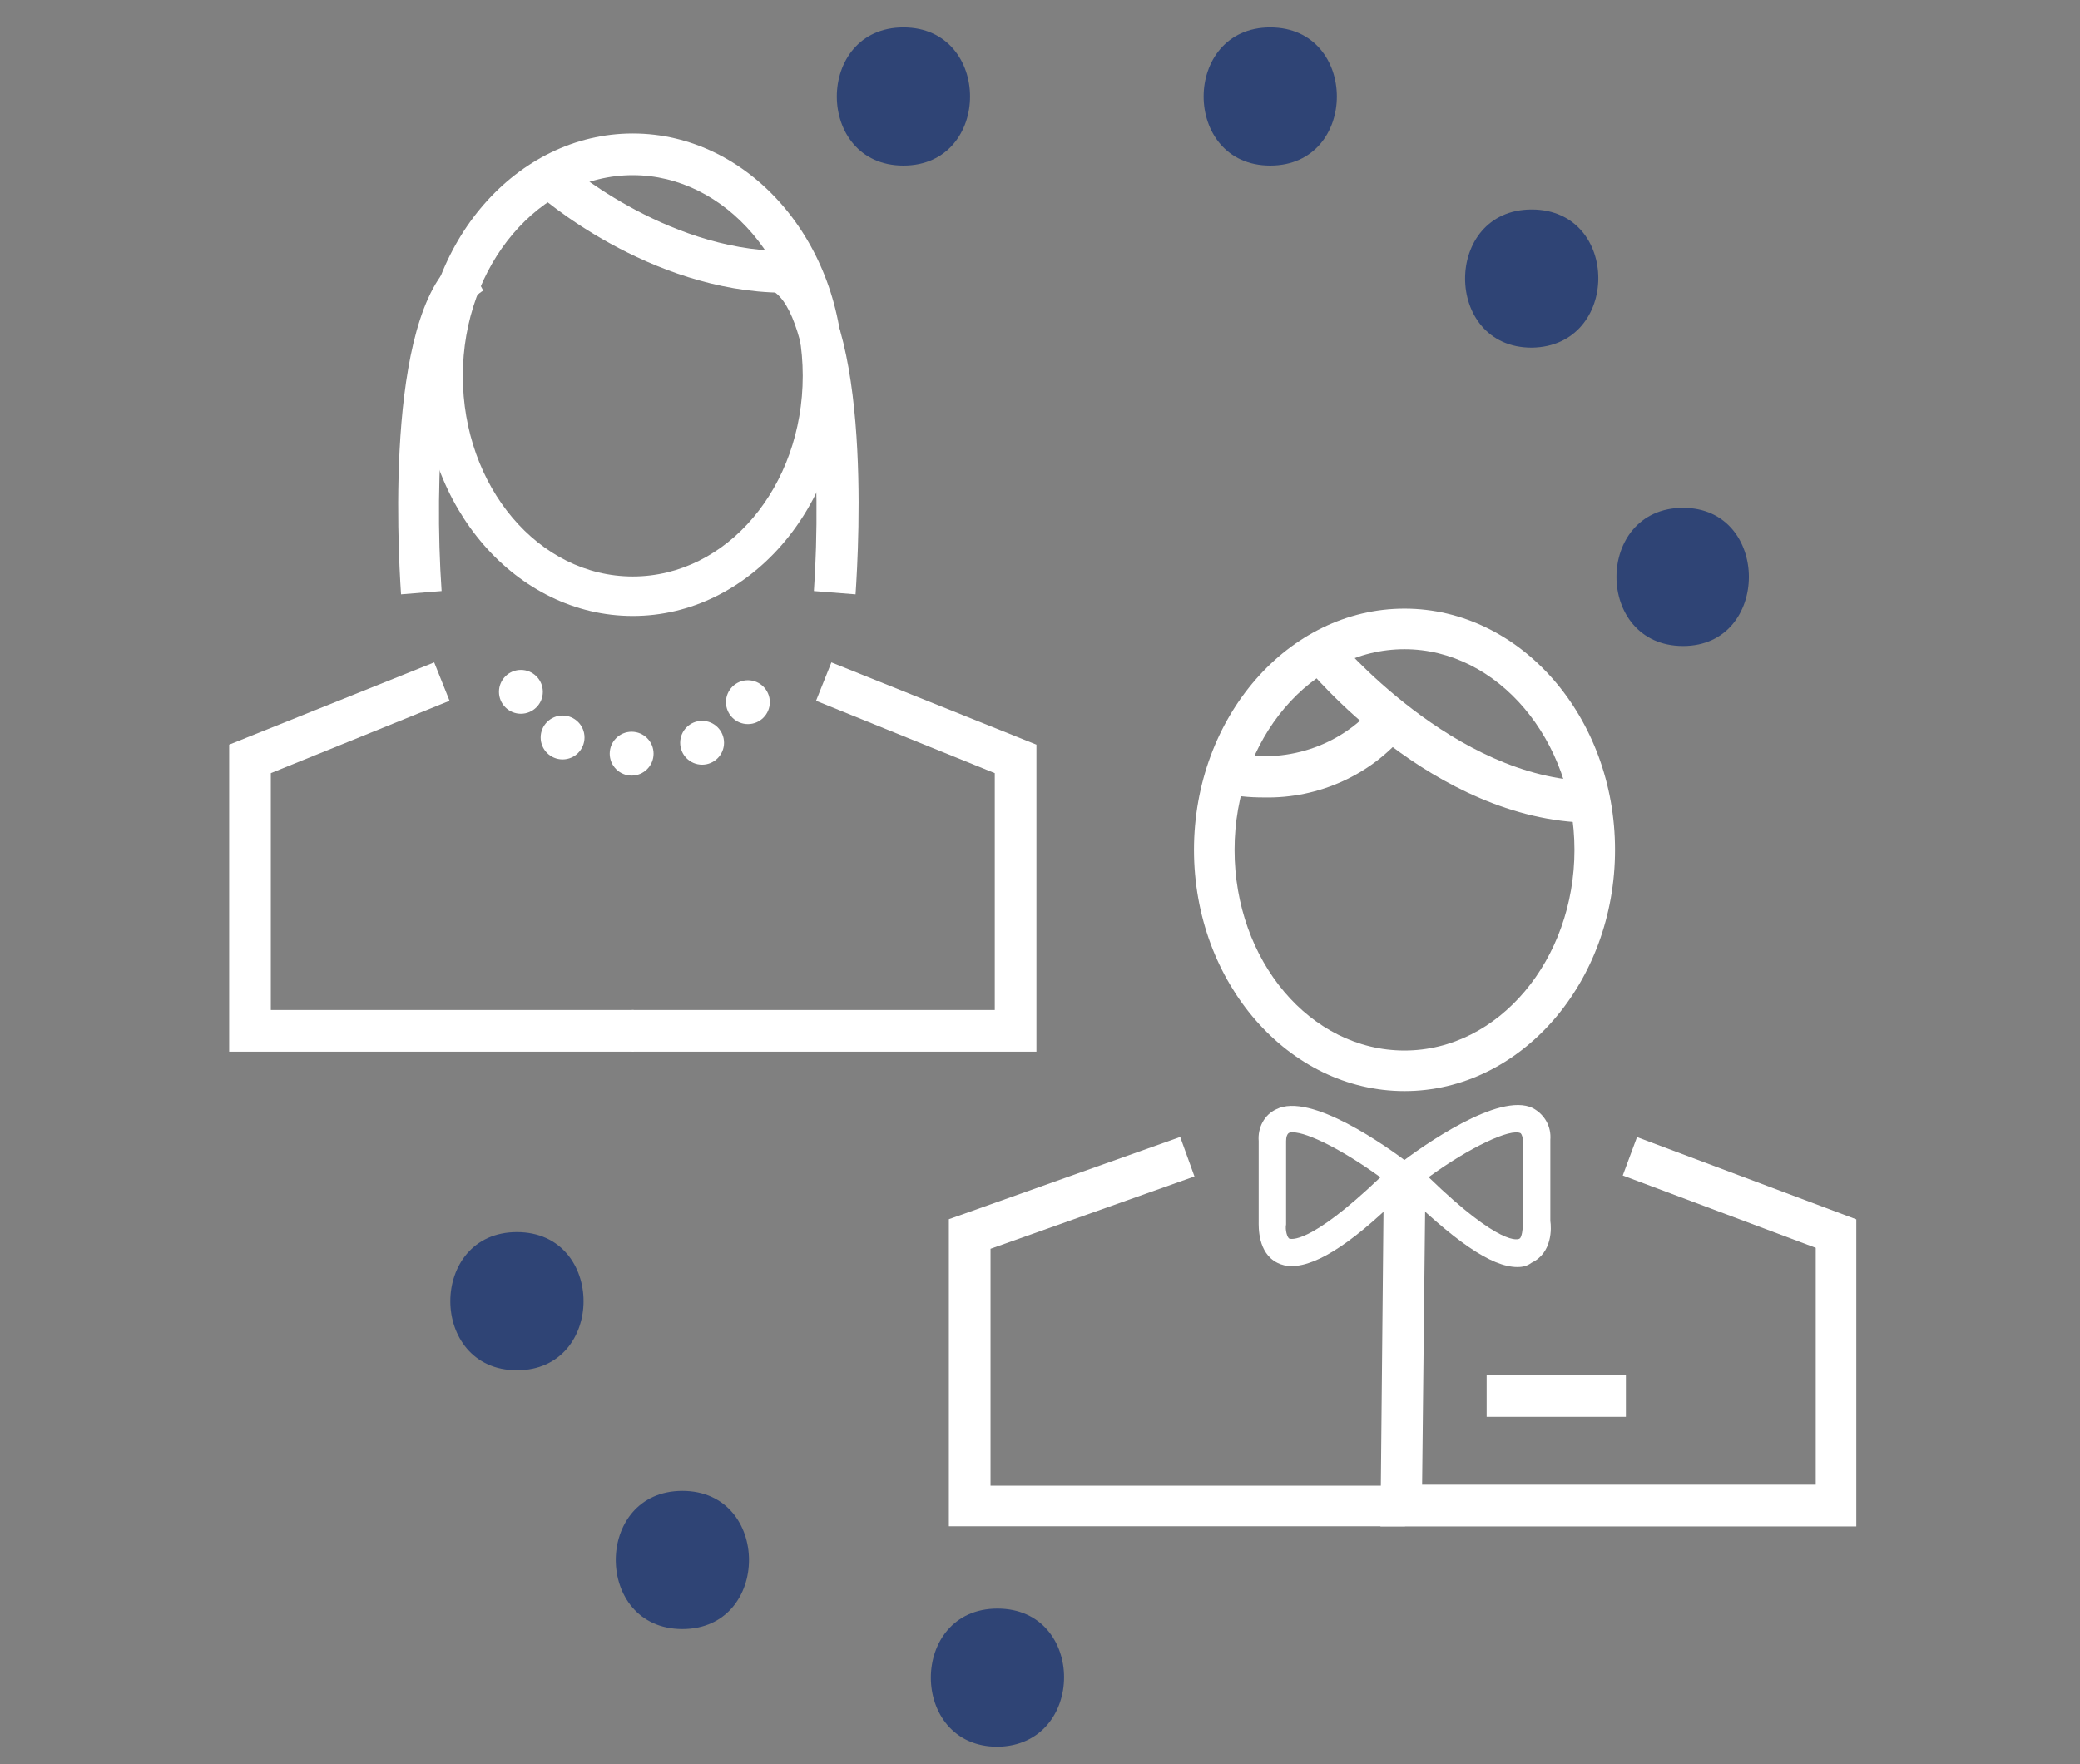 <?xml version="1.0" encoding="utf-8"?>
<!-- Generator: Adobe Illustrator 24.1.3, SVG Export Plug-In . SVG Version: 6.00 Build 0)  -->
<svg version="1.1" id="Layer_1" xmlns="http://www.w3.org/2000/svg" xmlns:xlink="http://www.w3.org/1999/xlink" x="0px" y="0px"
	 viewBox="0 0 189.7 160.9" style="enable-background:new 0 0 189.7 160.9;" xml:space="preserve">
<rect x="0" y="0" width="189.7" height="160.9" fill="#808080" stroke="none"/>
<style type="text/css">
	.st0{display:none;}
	.st1{display:inline;}
	.st2{fill:#2F4475;}
	.st3{fill:#FFFFFF;}
	.st4{display:none;fill:#FFFFFF;}
	.st5{fill:none;stroke:#163962;stroke-width:3;stroke-miterlimit:10;}
</style>
<g id="Group_319" transform="translate(-449 -1939.502)" class="st0">
	<g id="Group_282" transform="translate(477.738 2014.008)" class="st1">
		<path id="Path_462" class="st2" d="M34.7,57.2c0.8-1,1.1-2.2,1.1-3.4c-0.1-12.4,1.5-26.1-0.9-38.3C32.9,5.1,25.9,0.9,15.6,0
			C5.7-0.8,2.7,10.8,1.4,18.8C-0.6,31,1.6,44.7,2.1,57c0,0.1,0,0.2,0,0.3c-3.7,2.8-2.6,10.2,3.3,10.2h26.1
			C37.5,67.5,38.6,59.9,34.7,57.2z"/>
	</g>
	<g id="Group_283" transform="translate(525.512 2017.012)" class="st1">
		<path id="Path_463" class="st2" d="M34.1,55.4c0.4-2,0.5-3.9,0.4-5.9c0-5.4,0-10.9-0.1-16.3c-0.1-8.3,0.6-19.8-4-27.2
			C26.4-0.3,17-1.4,10.6,1.6C3.5,4.8,2.1,12.3,1.7,19.5c-0.6,10-0.9,20-1.2,30.1c-0.6,1.8-0.6,3.7-0.2,5.6c0,0.3,0,0.6,0,1
			c0,0.7,0.1,1.4,0.3,2.1c-0.3,3.5,2.5,7.5,7,6.4c6.8-1.7,13.9-1.8,20.6,0C33.9,65.9,37,59,34.1,55.4z"/>
	</g>
	<g id="Group_284" transform="translate(571.959 2016.086)" class="st1">
		<path id="Path_464" class="st2" d="M35.8,26.4c-0.4-8-1.5-16.4-7.8-22.1C22.1-1.1,13.1-1.4,6.8,3.5C0,8.9,0,17.6,0,25.5
			c0,12,0.1,24.1,0.2,36.1c0,6.6,9.4,7.2,11,1.7c1.5,1.9,3.7,3,6.2,3c6.8,0.4,17.1,0.4,18.4-7.9C37.4,48.2,36.3,36.6,35.8,26.4z"/>
	</g>
	<g id="Group_285" transform="translate(464.15 1961.76)" class="st1">
		<path id="Path_465" class="st3" d="M4.1,119.3H0V28.6L79.1,0l1.4,3.8L4.1,31.4V119.3z"/>
	</g>
	<g id="Group_286" transform="translate(542.162 1961.76)" class="st1">
		<path id="Path_466" class="st3" d="M80.4,119.3h-4.1V31.4L0,3.8L1.4,0l79.1,28.6V119.3z"/>
	</g>
	<g id="Group_287" transform="translate(449 2080.768)" class="st1">
		<rect id="Rectangle_298" y="0" class="st3" width="189.7" height="4.1"/>
	</g>
	<g id="Group_288" transform="translate(462.221 2090.184)" class="st1">
		<rect id="Rectangle_299" x="0" y="0" class="st3" width="161.5" height="2.7"/>
	</g>
	<g id="Group_289" transform="translate(462.221 2097.713)" class="st1">
		<rect id="Rectangle_300" x="0" y="0" class="st3" width="161.5" height="2.7"/>
	</g>
	<g id="Group_290" transform="translate(467.113 2008.967)" class="st1">
		<rect id="Rectangle_301" x="0" y="0" class="st3" width="153.5" height="4.1"/>
	</g>
	<g id="Group_291" transform="translate(477.141 2013.328)" class="st1">
		<path id="Path_467" class="st3" d="M2.8,69.5H0V22.9c0-0.3-0.8-10.8,5.4-17.5C8.8,1.8,13.3,0,19.1,0v2.7c-5,0-8.9,1.5-11.7,4.5
			c-5.4,5.9-4.7,15.5-4.7,15.6L2.8,69.5z"/>
	</g>
	<g id="Group_292" transform="translate(496.262 2013.328)" class="st1">
		<path id="Path_468" class="st3" d="M19.1,69.5h-2.7V22.9c0-0.2,0.7-9.9-4.7-15.7C8.9,4.2,5,2.7,0,2.7V0c5.8,0,10.4,1.8,13.7,5.4
			c6.2,6.7,5.4,17.2,5.4,17.6L19.1,69.5z"/>
	</g>
	<g id="Group_293" transform="translate(523.734 2013.328)" class="st1">
		<path id="Path_469" class="st3" d="M2.8,69.5H0V22.9c0-0.3-0.8-10.8,5.4-17.5C8.8,1.8,13.3,0,19.1,0v2.7c-5,0-8.9,1.5-11.7,4.5
			C2.1,13,2.7,22.7,2.7,22.8L2.8,69.5z"/>
	</g>
	<g id="Group_294" transform="translate(542.855 2013.328)" class="st1">
		<path id="Path_470" class="st3" d="M19.1,69.5h-2.7V22.9c0-0.2,0.7-9.9-4.7-15.7C8.9,4.2,5,2.7,0,2.7V0c5.8,0,10.4,1.8,13.7,5.4
			c6.2,6.7,5.4,17.2,5.4,17.6L19.1,69.5z"/>
	</g>
	<g id="Group_295" transform="translate(570.018 2013.328)" class="st1">
		<path id="Path_471" class="st3" d="M2.8,69.5H0V22.9c0-0.3-0.8-10.8,5.4-17.5C8.8,1.8,13.3,0,19.1,0v2.7c-5,0-8.9,1.5-11.7,4.5
			C2.1,13,2.7,22.7,2.7,22.8L2.8,69.5z"/>
	</g>
	<g id="Group_296" transform="translate(589.152 2013.328)" class="st1">
		<path id="Path_472" class="st3" d="M19.1,69.5h-2.7V22.9c0-0.2,0.7-9.9-4.7-15.7C8.9,4.2,5,2.7,0,2.7V0c5.8,0,10.4,1.8,13.7,5.4
			c6.2,6.7,5.4,17.2,5.4,17.6L19.1,69.5z"/>
	</g>
	<g id="Group_297" transform="translate(469.084 2034.309)" class="st1">
		<rect id="Rectangle_302" x="0" y="0" class="st3" width="16.4" height="4.1"/>
	</g>
	<g id="Group_298" transform="translate(508.857 2034.309)" class="st1">
		<rect id="Rectangle_303" x="0" y="0" class="st3" width="21.9" height="4.1"/>
	</g>
	<g id="Group_299" transform="translate(600.484 2034.309)" class="st1">
		<rect id="Rectangle_304" x="0" y="0" class="st3" width="16.4" height="4.1"/>
	</g>
	<g id="Group_300" transform="translate(555.193 2034.309)" class="st1">
		<rect id="Rectangle_305" x="0" y="0" class="st3" width="21.9" height="4.1"/>
	</g>
	<g id="Group_301" transform="translate(541.592 1939.502)" class="st1">
		<rect id="Rectangle_306" x="0" class="st3" width="2.7" height="24"/>
	</g>
	<g id="Group_302" transform="translate(533.9 1946.025)" class="st1">
		<rect id="Rectangle_307" x="0" y="0" class="st3" width="17.9" height="2.7"/>
	</g>
</g>
<path id="Path_495" class="st4" d="M166.4,13h-33.7c-13.8,0-27.3,3.9-38.9,11.4C82.2,17,68.7,13,54.9,13H21.2v33.7
	c0,13.8,3.9,27.3,11.4,38.9c-7.4,11.6-11.4,25.1-11.4,38.9v33.7h33.7c13.8,0,27.3-3.9,39-11.4c11.6,7.4,25.1,11.4,38.9,11.4h33.7
	v-33.7c0-13.8-3.9-27.3-11.4-39c7.4-11.6,11.4-25.1,11.4-38.9L166.4,13z M132.8,21.6h25.1v23.9h-28.2c-4.4,0-8.8,0.7-12.9,2.2
	c-4.1-6.7-9.3-12.8-15.4-17.8C110.9,24.4,121.8,21.5,132.8,21.6z M78.7,119.9c6.5-3.9,11.7-9.6,15.1-16.4c6.1,12.2,18,20.5,31.6,22
	v23.7C106.2,147,89.1,136.2,78.7,119.9z M109,51.3c-6.5,3.9-11.7,9.6-15.1,16.4c-6.1-12.2-18-20.5-31.6-22V22
	C81.5,24.2,98.6,35,109,51.3z M125,54.4c-2.1,13.7-12.8,24.5-26.5,26.5C100.6,67.2,111.3,56.5,125,54.4z M89.2,80.9
	c-13.7-2.1-24.5-12.8-26.5-26.5C76.4,56.5,87.1,67.2,89.2,80.9z M75.9,85.6c-12.2,6.1-20.5,18-22,31.6H30.2
	c2.2-19.2,13-36.3,29.3-46.7C63.5,77,69.1,82.2,75.9,85.6z M89.2,90.3c-2.1,13.7-12.8,24.5-26.5,26.5
	C64.7,103.1,75.5,92.3,89.2,90.3z M98.5,90.3c13.7,2.1,24.5,12.8,26.5,26.5C111.3,114.7,100.6,104,98.5,90.3z M111.8,85.6
	c12.2-6.1,20.5-18,22-31.6h23.7c-2.2,19.2-13,36.3-29.3,46.7C124.2,94.3,118.5,89,111.8,85.6z M29.8,46.7V21.6h23.9v28.2
	c0,4.4,0.7,8.8,2.2,12.9c-6.7,4.1-12.8,9.4-17.8,15.4C32.6,68.5,29.8,57.7,29.8,46.7z M54.9,149.7H29.8v-23.9H58
	c4.4,0,8.8-0.7,12.9-2.2c4.1,6.7,9.4,12.8,15.4,17.8C76.8,146.8,65.9,149.7,54.9,149.7z M157.9,124.5v25.1H134v-28.2
	c0-4.4-0.7-8.8-2.2-12.9c6.7-4.1,12.7-9.4,17.8-15.4C155.1,102.7,157.9,113.5,157.9,124.5z"/>
<g id="Group_321" transform="translate(-1327 -1949.25)">
	<g id="Group_303" transform="translate(1347.746 1949.25)">
		<g id="Group_303-2" transform="translate(36.249 0)">
			<path id="Path_474" class="st2" d="M25.4,2.5c-8.1,0-8.1,12.6,0,12.6S33.5,2.5,25.4,2.5z"/>
		</g>
		<g id="Group_304" transform="translate(70.703 0)">
			<path id="Path_475" class="st2" d="M24.4,2.5c-8.1,0-8.1,12.6,0,12.6S32.5,2.5,24.4,2.5z"/>
		</g>
		<g id="Group_305" transform="translate(95.248 17.104)">
			<path id="Path_476" class="st2" d="M23.7,2c-8.1,0-8.1,12.6,0,12.6C31.8,14.5,31.8,2,23.7,2z"/>
		</g>
		<g id="Group_306" transform="translate(109.355 45.111)">
			<path id="Path_477" class="st2" d="M23.4,1.2c-8.1,0-8.1,12.6,0,12.6C31.4,13.8,31.4,1.2,23.4,1.2z"/>
		</g>
		<g id="Group_307" transform="translate(15.489 137.258)">
			<path id="Path_478" class="st2" d="M26-1.3c-8.1,0-8.1,12.6,0,12.6S34.1-1.3,26-1.3z"/>
		</g>
		<g id="Group_308" transform="translate(45.124 148.291)">
			<path id="Path_479" class="st2" d="M25.1-1.6c-8.1,0-8.1,12.6,0,12.6C33.2,10.9,33.2-1.6,25.1-1.6z"/>
		</g>
		<g id="Group_309" transform="translate(0 113.062)">
			<path id="Path_480" class="st2" d="M26.4-0.7c-8.1,0-8.1,12.6,0,12.6C34.5,11.9,34.5-0.7,26.4-0.7z"/>
		</g>
	</g>
	<g id="Group_304-2" transform="translate(1327 1959.223)">
		<g id="Group_310" transform="translate(67.538 44.53)">
			<g id="XMLID_13_" transform="translate(22.956 0)">
				<path id="Path_482" class="st3" d="M37.6,45C27,45,18.4,35.1,18.4,23S27,1,37.6,1s19.2,9.9,19.2,22S48.2,45,37.6,45z M37.6,4.7
					c-8.5,0-15.5,8.2-15.5,18.3s6.9,18.3,15.5,18.3S53.1,33,53.1,23S46.1,4.7,37.6,4.7z"/>
			</g>
			<g id="XMLID_12_" transform="translate(0 49.581)">
				<path id="Path_483" class="st3" d="M60.6,35.1H19v-28l21.1-7.5l1.3,3.6L22.8,9.8v21.6h37.8V35.1z"/>
			</g>
			<g id="XMLID_11_" transform="translate(40.461 49.594)">
				<path id="Path_484" class="st3" d="M61.3,35.1H17.9l0.3-31l3.8,0l-0.3,27.2h35.9V9.7L40,3.1l1.3-3.5l20,7.5L61.3,35.1z"/>
			</g>
			<g id="XMLID_10_" transform="translate(50.447 71.904)">
				<rect id="Rectangle_308" x="17.6" y="-1" class="st3" width="12.7" height="3.8"/>
			</g>
			<g id="XMLID_7_" transform="translate(29.056 46.647)">
				<g id="XMLID_9_" transform="translate(11.999)">
					<path id="Path_485" class="st3" d="M29.8,14.4c-2.4,0-5.8-2.4-10.9-7.4l-1-1L19,5c2.1-1.6,9.1-6.6,12.2-5.1
						c1.1,0.6,1.7,1.7,1.6,2.9v7.4c0.1,0.6,0.2,2.9-1.7,3.8C30.7,14.3,30.3,14.4,29.8,14.4z M21.7,6.2c6.6,6.4,8.2,5.7,8.3,5.6
						c0.2-0.1,0.3-0.9,0.3-1.3l0-0.2V2.9c0-0.3-0.1-0.6-0.2-0.7C29.2,1.7,25.4,3.5,21.7,6.2z"/>
				</g>
				<g id="XMLID_8_" transform="translate(0 0.012)">
					<path id="Path_486" class="st3" d="M21.2,14.3c-0.5,0-0.9-0.1-1.3-0.3c-1.8-0.9-1.7-3.3-1.7-3.8V2.9c-0.1-1.2,0.5-2.4,1.6-2.9
						C22.9-1.6,29.9,3.4,32,5l1.1,0.9l-1,1C27.1,12,23.6,14.3,21.2,14.3z M21.3,2.1c-0.1,0-0.3,0-0.4,0.1c-0.1,0.1-0.2,0.3-0.2,0.7
						l0,7.6c-0.1,0.5,0.1,1.2,0.3,1.3c0.1,0,1.7,0.7,8.3-5.6C26,3.8,22.7,2.1,21.3,2.1L21.3,2.1z"/>
				</g>
			</g>
			<g id="XMLID_6_" transform="translate(33.356 2.829)">
				<path id="Path_487" class="st3" d="M44.1,17.7c-14.3-0.2-25.5-13.8-26-14.4L21,0.9c0.1,0.1,10.7,12.8,23.2,13L44.1,17.7z"/>
			</g>
			<g id="XMLID_5_" transform="translate(25.475 9.12)">
				<path id="Path_488" class="st3" d="M22.3,9.1c-1.4,0-2.7-0.1-4-0.5l1-3.6c4.8,1.1,9.9-0.5,13.1-4.3l2.8,2.5
					C32.1,7,27.3,9.2,22.3,9.1z"/>
			</g>
		</g>
		<g id="XMLID_4_" transform="translate(18.112 0)">
			<path id="Path_489" class="st3" d="M39.6,46.2c-10.6,0-19.2-9.9-19.2-22s8.6-22,19.2-22s19.2,9.9,19.2,22S50.2,46.2,39.6,46.2z
				 M39.6,6c-8.5,0-15.5,8.2-15.5,18.3s6.9,18.3,15.5,18.3s15.5-8.2,15.5-18.3S48.1,6,39.6,6L39.6,6z"/>
		</g>
		<g id="XMLID_3_" transform="translate(0 49.633)">
			<path id="Path_490" class="st3" d="M57.7,36.3H20.9V8.3l18.7-7.5L41,4.3l-16.3,6.6v21.6h33.1V36.3z"/>
		</g>
		<g id="XMLID_2_" transform="translate(37.825 49.633)">
			<path id="Path_491" class="st3" d="M56.7,36.3H19.8v-3.8h33.1V10.9L36.6,4.3L38,0.8l18.7,7.5V36.3z"/>
		</g>
		<g id="XMLID_1_" transform="translate(28.718 2.622)">
			<path id="Path_492" class="st3" d="M42.7,14.1C30.4,14,20.5,5.3,20.1,4.9l2.5-2.8c0.1,0.1,9.2,8.1,20.1,8.2L42.7,14.1z"/>
		</g>
		<g id="Group_311" transform="translate(51.028 11.329)">
			<path id="Path_493" class="st3" d="M27,32.9l-3.8-0.3c0.7-10.1,0-25.3-3.8-27.4l1.8-3.3C28.6,5.9,27.3,28.4,27,32.9z"/>
		</g>
		<g id="Group_312" transform="translate(15.876 11.329)">
			<path id="Path_494" class="st3" d="M20.7,32.9c-0.3-4.5-1.5-26.9,5.7-31l1.8,3.3c-3.8,2.1-4.5,17.3-3.8,27.4L20.7,32.9z"/>
		</g>
		<g id="Group_313" transform="translate(42.334 55.162)">
			<ellipse id="Ellipse_5" class="st3" cx="21.7" cy="2.6" rx="2" ry="2"/>
		</g>
		<g id="Group_314" transform="translate(46.61 51.26)">
			<ellipse id="Ellipse_6" class="st3" cx="21.6" cy="2.8" rx="2" ry="2"/>
		</g>
		<g id="Group_315" transform="translate(35.707 56.156)">
			<ellipse id="Ellipse_7" class="st3" cx="21.9" cy="2.6" rx="2" ry="2"/>
		</g>
		<g id="Group_316" transform="translate(29.209 54.58)">
			<ellipse id="Ellipse_8" class="st3" cx="22.1" cy="2.7" rx="2" ry="2"/>
		</g>
		<g id="Group_317" transform="translate(25.307 50.317)">
			<ellipse id="Ellipse_9" class="st3" cx="22.2" cy="2.8" rx="2" ry="2"/>
		</g>
	</g>
</g>
</svg>
